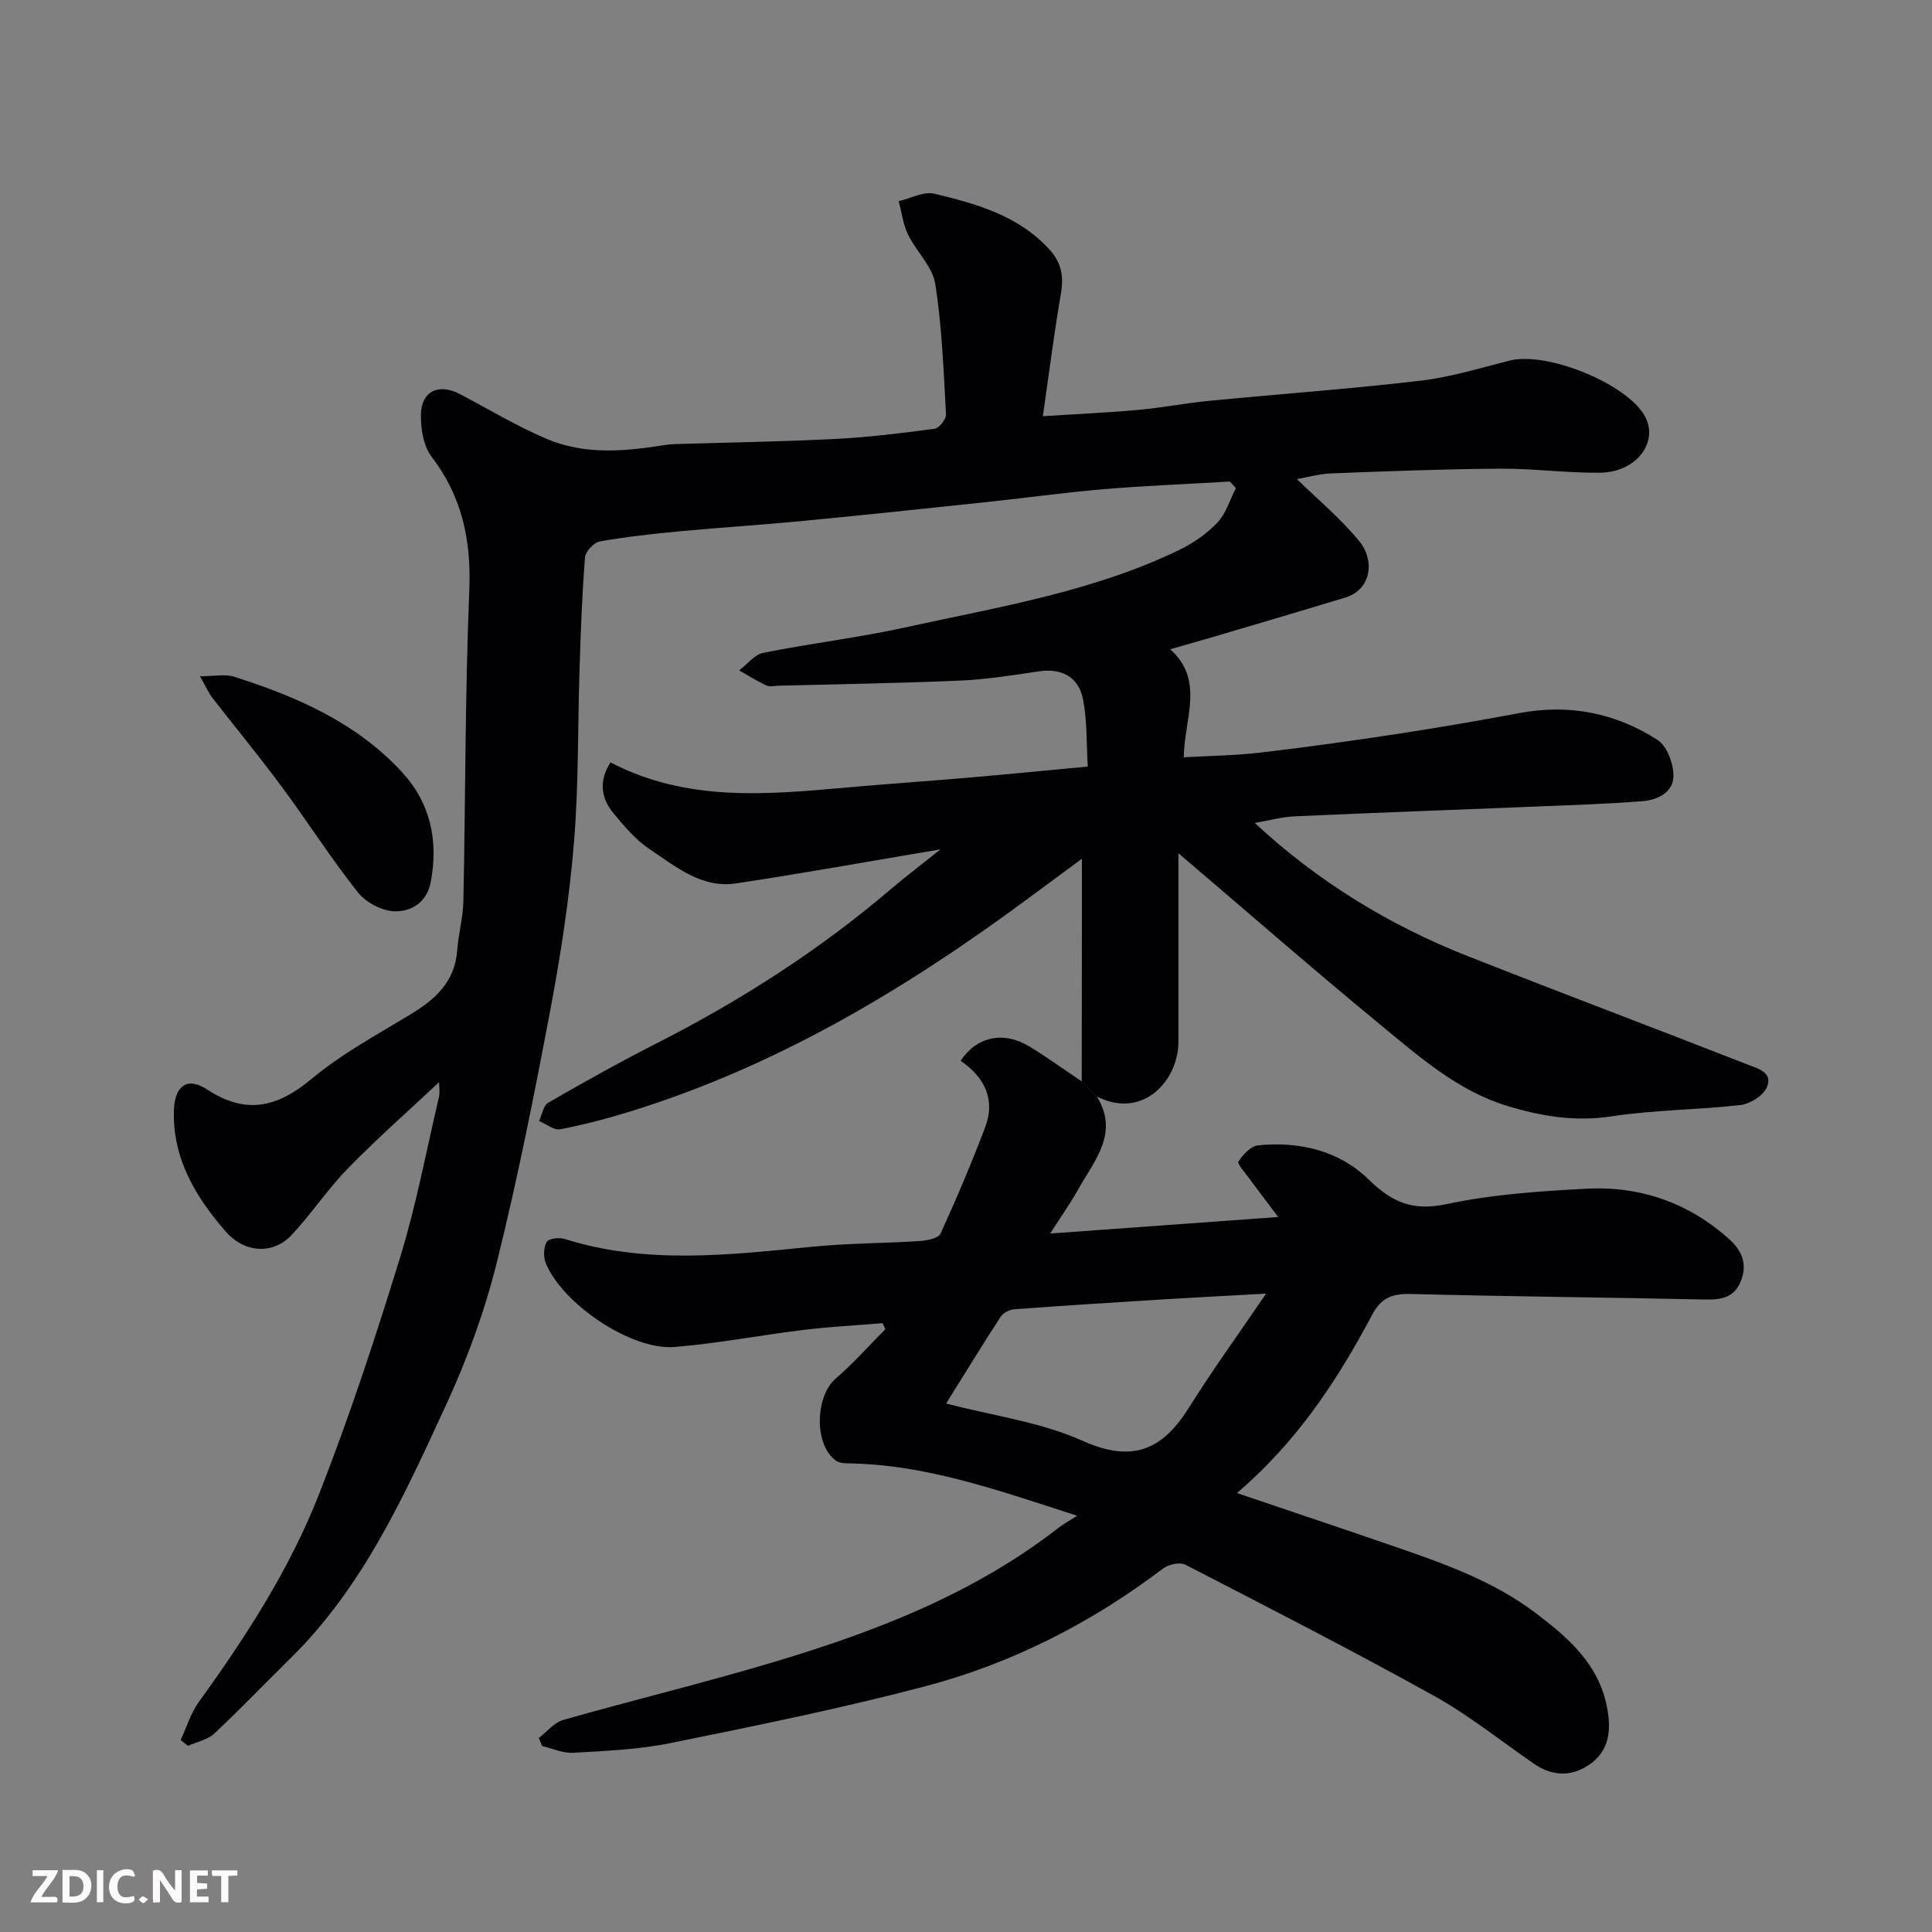 <svg enable-background="new 0 0 400 400" viewBox="0 0 400 400" xmlns="http://www.w3.org/2000/svg"><rect x="0" y="0" width="400" height="400" fill="#808080" stroke="none"/><path d="m223.96 223.89c.01-11.85.03-23.7.04-35.55 0-3.16 0-6.33 0-10.54-4.57 3.37-8.55 6.32-12.54 9.25-24.86 18.27-51.17 33.83-80.85 43.03-4.8 1.49-9.68 2.77-14.61 3.72-1.31.25-2.92-1.1-4.39-1.71.61-1.29.88-3.2 1.9-3.79 7.36-4.24 14.78-8.39 22.34-12.24 17.41-8.85 33.74-19.3 48.62-32 2.97-2.53 6.09-4.88 10.25-8.21-15 2.52-28.64 4.99-42.35 7.05-7.09 1.07-12.44-3.47-17.82-7.05-2.91-1.94-5.32-4.78-7.58-7.53-2.58-3.15-3-6.69-.57-10.47 15.85 8.25 32.45 6.66 49.05 5.18 8.53-.76 17.07-1.33 25.6-2.07 7.83-.68 15.66-1.46 24.16-2.25-.29-4.77-.11-9.42-.97-13.87-.92-4.78-4.52-6.54-9.21-5.84-5.34.8-10.71 1.66-16.09 1.9-12.59.55-25.2.74-37.8 1.07-.83.02-1.79.27-2.48-.05-1.93-.91-3.75-2.06-5.61-3.12 1.65-1.26 3.15-3.28 4.98-3.64 9.76-1.96 19.68-3.13 29.39-5.26 19.21-4.22 38.78-7.36 56.72-16.03 2.9-1.4 5.72-3.37 7.92-5.69 1.78-1.88 2.58-4.7 3.81-7.11-.42-.46-.83-.92-1.25-1.37-8.71.51-17.43.85-26.12 1.58-8.17.69-16.29 1.83-24.45 2.69-12.73 1.35-25.46 2.7-38.21 3.92-8.36.81-16.74 1.32-25.1 2.11-5.54.52-11.09 1.13-16.55 2.1-1.23.22-2.97 2.09-3.07 3.31-.6 7.58-.88 15.19-1.12 22.79-.4 12.1-.17 24.25-1.17 36.29-.96 11.55-2.72 23.08-4.87 34.48-3.32 17.6-6.81 35.19-11.14 52.56-2.51 10.05-6.13 19.97-10.48 29.38-8.63 18.69-17.12 37.59-32.17 52.39-5.28 5.19-10.39 10.55-15.79 15.6-1.4 1.31-3.63 1.73-5.48 2.56-.5-.4-1-.81-1.49-1.21 1.22-2.63 2.06-5.53 3.73-7.84 9.8-13.56 18.88-27.62 24.97-43.19 6.27-16.03 11.67-32.43 16.73-48.89 3.34-10.85 5.44-22.09 8.03-33.17.26-1.1.03-2.31.03-3.1-6.19 5.81-12.73 11.57-18.81 17.78-4.23 4.32-7.6 9.46-11.74 13.88-3.7 3.95-9.63 3.86-13.66-.79-6.17-7.11-11.02-15.11-10.68-25.12.17-4.94 2.75-6.94 6.77-4.3 8.15 5.35 14.61 3.8 21.77-2.17 6.21-5.18 13.5-9.11 20.47-13.34 5.13-3.11 9.16-6.74 9.64-13.22.25-3.43 1.21-6.82 1.28-10.24.44-21.43.35-42.88 1.22-64.3.42-10.35-1.46-19.38-7.81-27.69-1.69-2.22-2.25-5.8-2.2-8.74.09-4.86 3.72-6.51 8.07-4.22 6.02 3.16 11.87 6.71 18.12 9.34 7.83 3.28 16.12 2.53 24.32 1.2.65-.11 1.32-.16 1.97-.18 11.1-.34 22.21-.51 33.3-1.07 6.88-.35 13.75-1.19 20.58-2.11.94-.13 2.41-2 2.35-2.99-.51-9.03-.82-18.12-2.23-27.03-.57-3.6-3.93-6.68-5.63-10.19-1.03-2.12-1.32-4.6-1.94-6.91 2.49-.57 5.21-2.08 7.43-1.54 8.73 2.11 17.43 4.52 23.84 11.61 2.46 2.72 2.93 5.54 2.32 9.07-1.39 8.04-2.4 16.15-3.74 25.38 7.5-.48 13.67-.75 19.82-1.31 4.89-.45 9.73-1.4 14.61-1.87 14.56-1.41 29.16-2.46 43.68-4.16 6.27-.73 12.42-2.64 18.58-4.18 7.63-1.91 23.98 4.67 27.86 11.35 3.13 5.37-1.56 11.78-9.16 11.87-6.93.08-13.87-.89-20.8-.84-11.6.08-23.21.53-34.8.98-2.58.1-5.14.83-7.19 1.18 4.14 4.06 9.03 8.09 12.95 12.91 3.28 4.05 2.38 10.02-2.95 11.63-9.18 2.78-18.37 5.49-27.57 8.21-2.79.83-5.6 1.6-8.67 2.48 7.21 6.41 2.9 14.43 2.82 22.37 5.34-.31 10.57-.36 15.73-.96 9.59-1.12 19.15-2.46 28.69-3.91 8.39-1.28 16.76-2.73 25.1-4.29 10.3-1.93 19.93-.01 28.58 5.58 1.94 1.26 3.28 4.86 3.28 7.38 0 3.47-3.28 5.04-6.47 5.29-6.92.54-13.86.78-20.8 1.06-17.04.7-34.08 1.3-51.11 2.07-2.72.12-5.41.88-8.3 1.38 12.95 12.04 27.73 21.12 44.1 27.57 19.23 7.58 38.57 14.87 57.82 22.4 2.09.82 5.52 1.62 4.06 4.83-.78 1.72-3.48 3.37-5.48 3.6-8.83 1.01-17.8.98-26.56 2.33-7.55 1.17-14.6 0-21.63-2.14-10.28-3.12-18.22-10.17-26.26-16.78-13.83-11.38-27.32-23.16-41.86-35.55v10.02c0 9.67-.01 19.33 0 29 .01 7.99-7.28 16.2-16.9 11.35-1.02-1.02-2.07-2.08-3.12-3.13z" fill="#010103"/><path d="m223.96 223.89c1.05 1.05 2.1 2.11 3.15 3.16 4.64 7.56-.52 13.19-3.84 19.13-1.56 2.8-3.43 5.43-5.84 9.21 16.04-1.16 30.73-2.23 47.21-3.42-2.64-3.51-4.4-5.81-6.12-8.15-.81-1.11-2.41-2.9-2.12-3.34.97-1.42 2.56-3.2 4.07-3.35 8.57-.86 16.8 1.09 22.94 7.11 4.86 4.76 9.17 6.54 16.13 5.05 9.41-2.01 19.18-2.66 28.83-3.18 11.21-.6 21.3 2.9 29.73 10.53 2.49 2.26 3.68 4.95 2.4 8.4-1.35 3.65-4.1 4.08-7.54 4.01-20.26-.44-40.52-.62-60.78-1.14-3.83-.1-6.16.66-8.11 4.33-7.16 13.53-15.54 26.25-27.97 36.88 11.22 3.8 21.61 7.28 31.97 10.85 10.47 3.6 20.93 7.22 29.91 14.02 6.72 5.09 12.96 10.51 14.71 19.35.92 4.63.65 9.06-3.64 12.01-3.76 2.58-7.71 2.4-11.5-.21-6.85-4.72-13.39-10-20.62-14.02-16.97-9.42-34.25-18.27-51.5-27.16-1.13-.58-3.47-.09-4.6.76-14.99 11.38-31.54 19.78-49.67 24.52-17.3 4.53-34.87 8.1-52.41 11.66-6.56 1.33-13.36 1.6-20.06 2-2.11.13-4.3-.9-6.45-1.4-.23-.56-.45-1.12-.68-1.68 1.67-1.27 3.16-3.18 5.04-3.72 14.7-4.18 29.57-7.77 44.2-12.17 20.83-6.26 41.01-14.1 58.43-27.67.92-.72 1.97-1.28 3.79-2.44-16.59-5.35-31.57-10.7-47.76-10.85-.77-.01-1.7-.18-2.29-.63-4.47-3.35-4.18-13.32.09-16.96 3.65-3.12 6.84-6.77 10.24-10.19-.19-.41-.38-.82-.57-1.24-5.45.45-10.92.73-16.34 1.39-8.93 1.09-17.79 2.81-26.74 3.54-8.92.73-23.23-8.91-26.66-17.39-.52-1.27-.45-3.21.19-4.36.39-.7 2.56-.98 3.67-.63 16.98 5.36 34.15 3.31 51.35 1.62 7.39-.73 14.86-.7 22.28-1.18 1.49-.1 3.8-.57 4.25-1.55 3.3-7.21 6.4-14.53 9.22-21.95 2.22-5.85-.15-10.47-5.06-13.8 3.27-5.02 8.83-6.21 14.12-3.04 3.75 2.25 7.3 4.85 10.95 7.29zm38.17 43.94c-8.26.46-14.66.78-21.05 1.18-10.36.64-20.72 1.29-31.06 2.06-.99.07-2.3.72-2.82 1.52-3.8 5.84-7.44 11.78-11.32 17.99 9.63 2.52 19.54 3.81 28.27 7.73 10.29 4.61 16.5 1.92 21.99-6.85 4.8-7.67 10.12-15.01 15.99-23.63z" fill="#010103"/><path d="m41.4 140.01c3.14 0 5.24-.48 7 .08 13.04 4.13 25.49 9.56 34.92 19.87 5.81 6.35 7.49 14.14 5.85 22.7-.82 4.25-4.05 6.03-7.3 6.02-2.63 0-6.07-1.79-7.75-3.9-5.58-7.02-10.4-14.62-15.74-21.83-4.67-6.31-9.67-12.38-14.49-18.58-.67-.88-1.11-1.94-2.49-4.36z" fill="#010103"/><g fill="#fcfafa"><path d="m37.59 393.81c-.92.31-1.52.05-2-.78-.7-1.2-1.52-2.34-2.47-3.78v4.59c-.55.03-.95.05-1.41.07-.03-.37-.06-.64-.06-.91 0-1.91 0-3.81 0-5.7 1.13-.41 1.77-.03 2.29.91.62 1.11 1.38 2.14 2.31 3.19v-4.2h1.35v6.61z"/><path d="m12.94 393.88v-6.75c1.9.19 3.93-.54 5.37 1.29.8 1.01.78 2.88.03 3.97-1.37 1.97-3.4 1.51-5.4 1.49m1.45-1.22c2.04.12 2.92-.58 2.89-2.21-.03-1.51-.98-2.19-2.89-2z"/><path d="m11.81 393.87h-5.49c.68-2.18 2.47-3.48 3.51-5.45h-3.08v-1.21h5.29c-.71 2.13-2.44 3.48-3.47 5.51.86 0 1.63.04 2.39-.01.79-.05 1.14.21.85 1.16"/><path d="m39.33 393.86v-6.61h3.7v1.07h-2.22v1.52c.68.04 1.34.09 2.07.13v1.07c-.72.05-1.38.09-2.1.14v1.48h2.4v1.19h-3.84z"/><path d="m27.71 388.56c-1.15-.3-2.46-.61-3.1.64-.37.73-.41 1.93-.06 2.67.63 1.35 1.99.93 3.17.68.35.94-.01 1.32-.93 1.46-1.62.25-3.05-.27-3.76-1.48-.73-1.24-.6-3.03.31-4.17.88-1.11 2.71-1.7 4-1.16.32.13.44.74.65 1.12-.1.08-.19.16-.28.24"/><path d="m49.15 387.24v1.07c-.59.02-1.17.05-1.87.08v5.44h-1.48v-5.44h-1.85c-.05-.4-.08-.73-.13-1.15z"/><path d="m20.06 387.21h1.33v6.62h-1.33z"/><path d="m30.68 393.25c-.49.38-.8.79-1.05.76-.32-.05-.6-.45-.9-.7.26-.24.51-.64.8-.67.29-.04.62.3 1.15.61"/></g></svg>